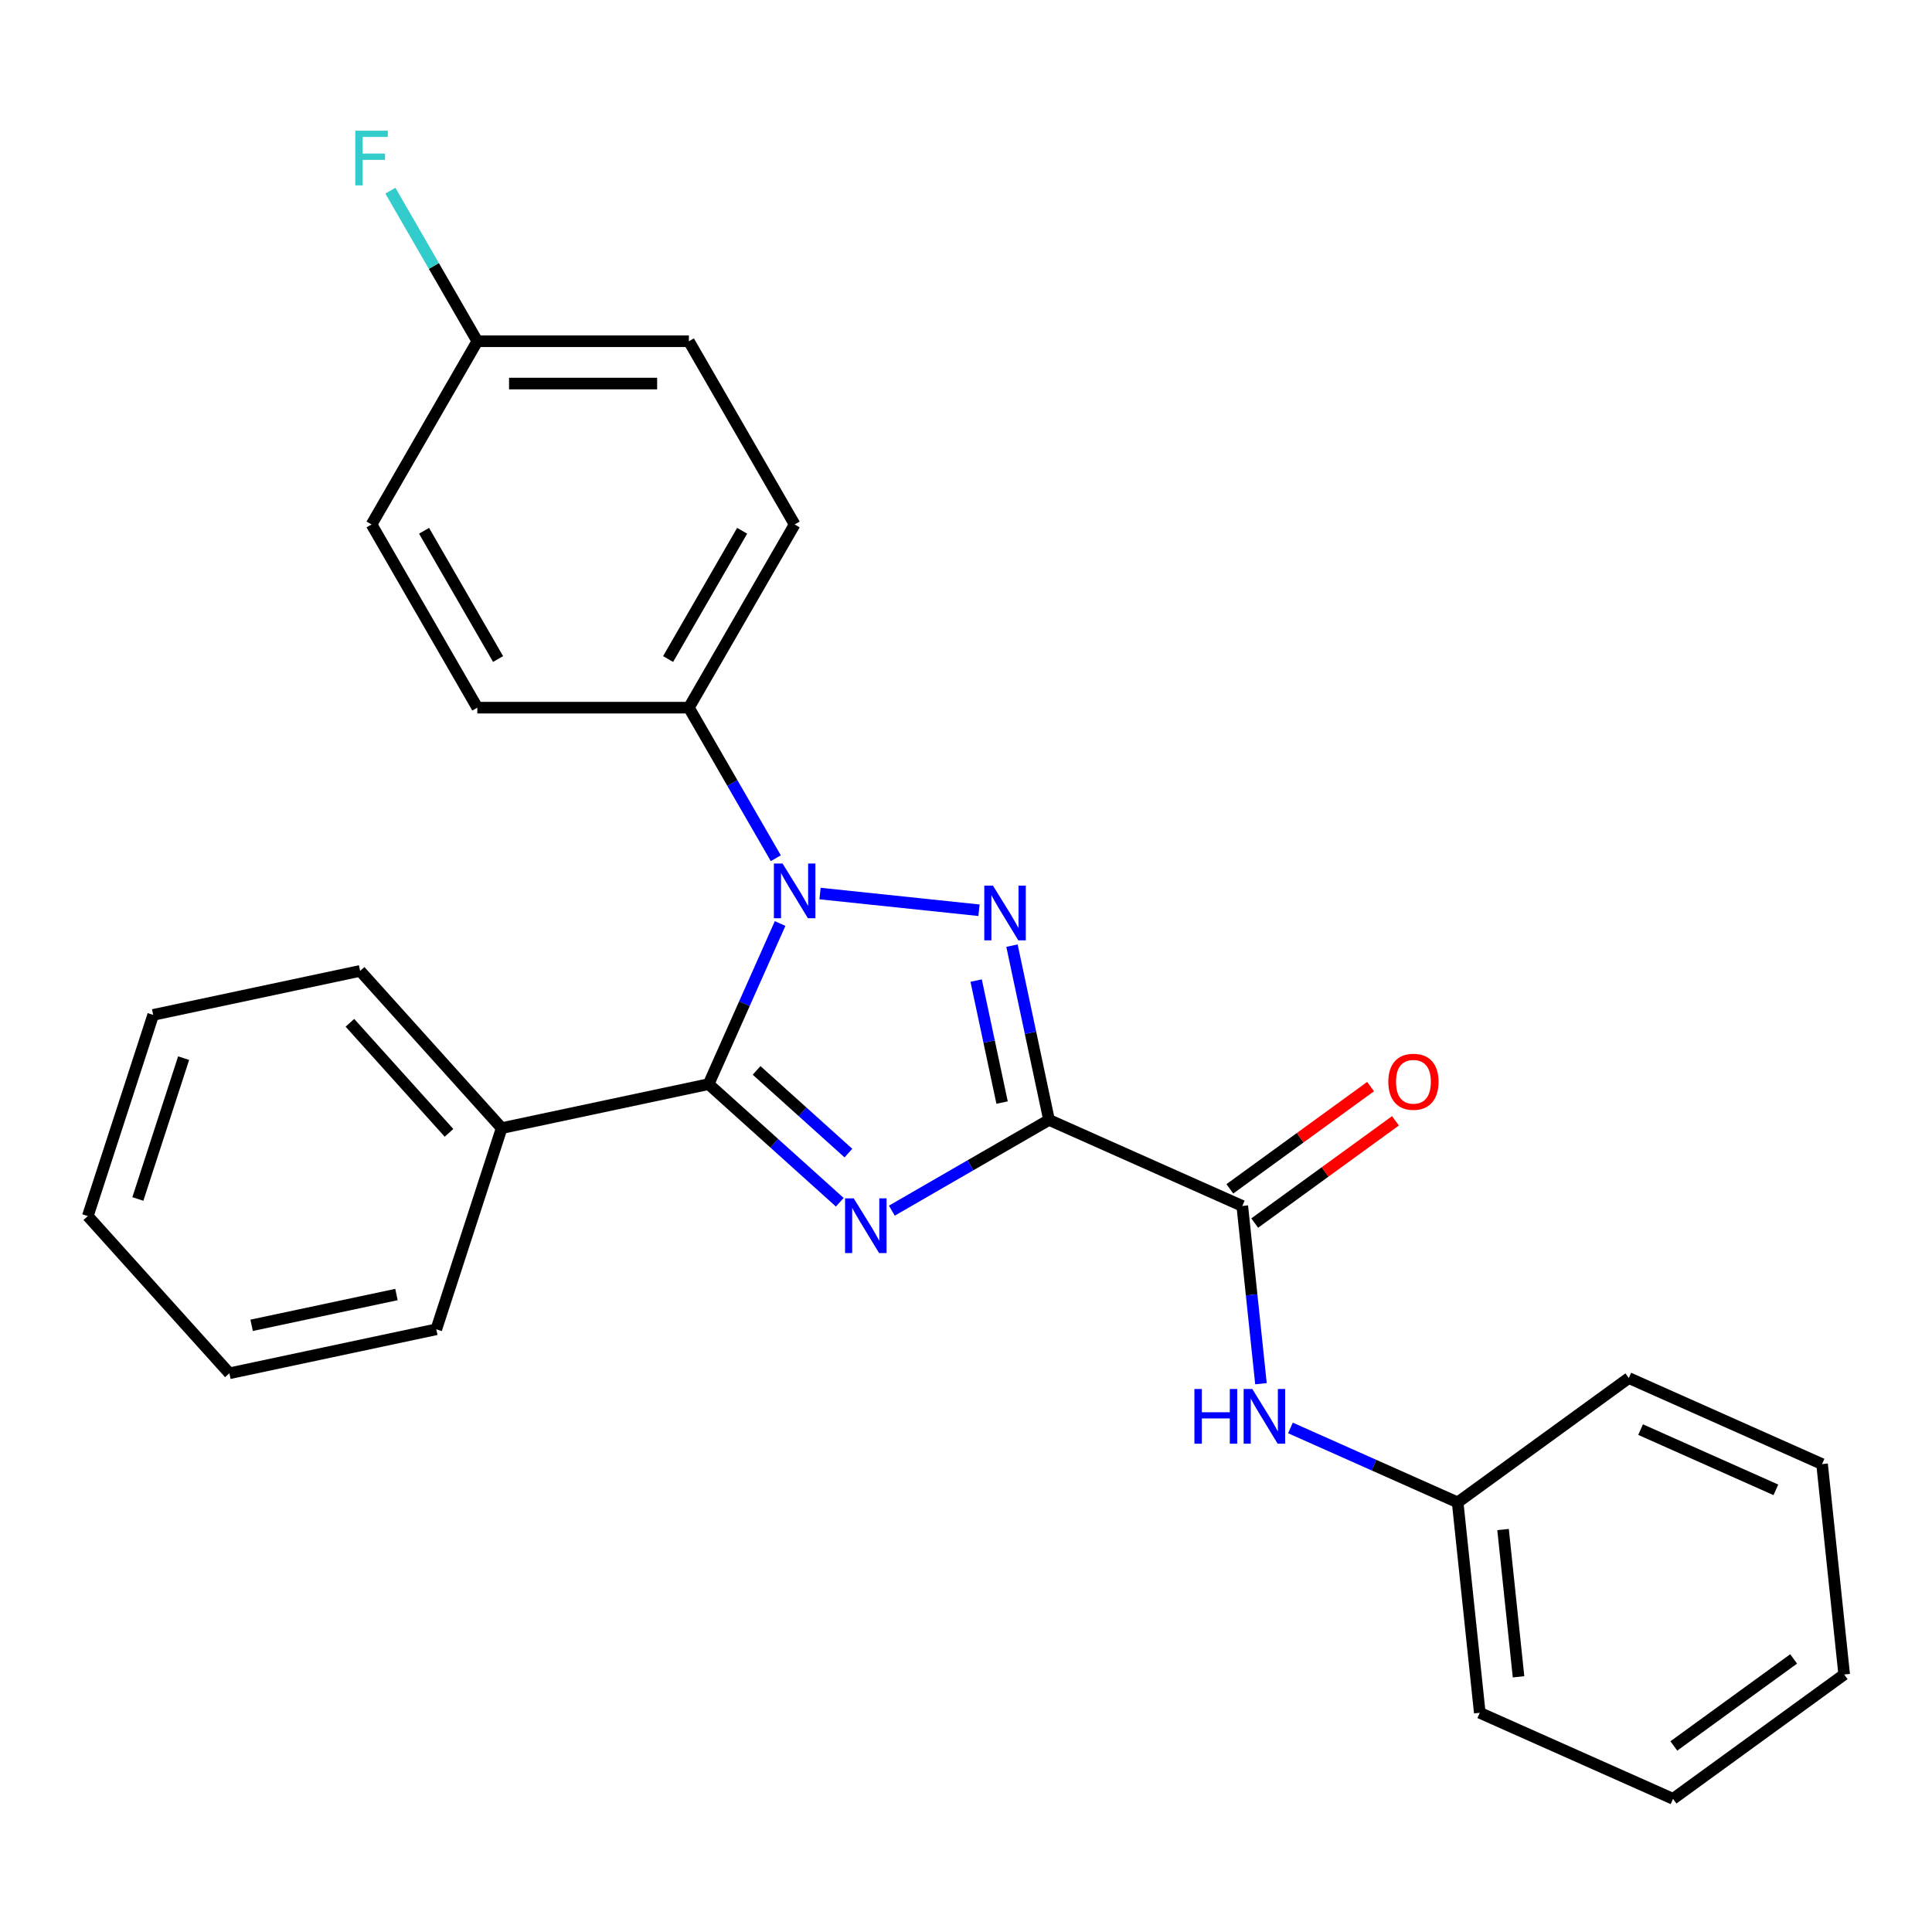 <?xml version='1.0' encoding='iso-8859-1'?>
<svg version='1.1' baseProfile='full'
              xmlns='http://www.w3.org/2000/svg'
                      xmlns:rdkit='http://www.rdkit.org/xml'
                      xmlns:xlink='http://www.w3.org/1999/xlink'
                  xml:space='preserve'
width='1000px' height='1000px' viewBox='0 0 1000 1000'>
<!-- END OF HEADER -->
<rect style='opacity:1.0;fill:#FFFFFF;stroke:none' width='1000' height='1000' x='0' y='0'> </rect>
<path class='bond-0' d='M 542.973,579.665 L 502.297,603.149' style='fill:none;fill-rule:evenodd;stroke:#000000;stroke-width:6px;stroke-linecap:butt;stroke-linejoin:miter;stroke-opacity:1' />
<path class='bond-0' d='M 502.297,603.149 L 461.622,626.633' style='fill:none;fill-rule:evenodd;stroke:#0000FF;stroke-width:6px;stroke-linecap:butt;stroke-linejoin:miter;stroke-opacity:1' />
<path class='bond-1' d='M 542.973,579.665 L 533.386,534.561' style='fill:none;fill-rule:evenodd;stroke:#000000;stroke-width:6px;stroke-linecap:butt;stroke-linejoin:miter;stroke-opacity:1' />
<path class='bond-1' d='M 533.386,534.561 L 523.798,489.457' style='fill:none;fill-rule:evenodd;stroke:#0000FF;stroke-width:6px;stroke-linecap:butt;stroke-linejoin:miter;stroke-opacity:1' />
<path class='bond-1' d='M 518.676,570.687 L 511.965,539.114' style='fill:none;fill-rule:evenodd;stroke:#000000;stroke-width:6px;stroke-linecap:butt;stroke-linejoin:miter;stroke-opacity:1' />
<path class='bond-1' d='M 511.965,539.114 L 505.253,507.541' style='fill:none;fill-rule:evenodd;stroke:#0000FF;stroke-width:6px;stroke-linecap:butt;stroke-linejoin:miter;stroke-opacity:1' />
<path class='bond-4' d='M 542.973,579.665 L 643.005,624.202' style='fill:none;fill-rule:evenodd;stroke:#000000;stroke-width:6px;stroke-linecap:butt;stroke-linejoin:miter;stroke-opacity:1' />
<path class='bond-3' d='M 434.667,622.279 L 400.719,591.712' style='fill:none;fill-rule:evenodd;stroke:#0000FF;stroke-width:6px;stroke-linecap:butt;stroke-linejoin:miter;stroke-opacity:1' />
<path class='bond-3' d='M 400.719,591.712 L 366.771,561.145' style='fill:none;fill-rule:evenodd;stroke:#000000;stroke-width:6px;stroke-linecap:butt;stroke-linejoin:miter;stroke-opacity:1' />
<path class='bond-3' d='M 439.136,596.834 L 415.373,575.437' style='fill:none;fill-rule:evenodd;stroke:#0000FF;stroke-width:6px;stroke-linecap:butt;stroke-linejoin:miter;stroke-opacity:1' />
<path class='bond-3' d='M 415.373,575.437 L 391.609,554.041' style='fill:none;fill-rule:evenodd;stroke:#000000;stroke-width:6px;stroke-linecap:butt;stroke-linejoin:miter;stroke-opacity:1' />
<path class='bond-2' d='M 506.729,471.143 L 424.447,462.494' style='fill:none;fill-rule:evenodd;stroke:#0000FF;stroke-width:6px;stroke-linecap:butt;stroke-linejoin:miter;stroke-opacity:1' />
<path class='bond-6' d='M 401.553,444.216 L 379.056,405.251' style='fill:none;fill-rule:evenodd;stroke:#0000FF;stroke-width:6px;stroke-linecap:butt;stroke-linejoin:miter;stroke-opacity:1' />
<path class='bond-6' d='M 379.056,405.251 L 356.559,366.285' style='fill:none;fill-rule:evenodd;stroke:#000000;stroke-width:6px;stroke-linecap:butt;stroke-linejoin:miter;stroke-opacity:1' />
<path class='bond-26' d='M 403.785,478.011 L 385.278,519.578' style='fill:none;fill-rule:evenodd;stroke:#0000FF;stroke-width:6px;stroke-linecap:butt;stroke-linejoin:miter;stroke-opacity:1' />
<path class='bond-26' d='M 385.278,519.578 L 366.771,561.145' style='fill:none;fill-rule:evenodd;stroke:#000000;stroke-width:6px;stroke-linecap:butt;stroke-linejoin:miter;stroke-opacity:1' />
<path class='bond-7' d='M 366.771,561.145 L 259.666,583.911' style='fill:none;fill-rule:evenodd;stroke:#000000;stroke-width:6px;stroke-linecap:butt;stroke-linejoin:miter;stroke-opacity:1' />
<path class='bond-5' d='M 643.005,624.202 L 647.839,670.202' style='fill:none;fill-rule:evenodd;stroke:#000000;stroke-width:6px;stroke-linecap:butt;stroke-linejoin:miter;stroke-opacity:1' />
<path class='bond-5' d='M 647.839,670.202 L 652.674,716.203' style='fill:none;fill-rule:evenodd;stroke:#0000FF;stroke-width:6px;stroke-linecap:butt;stroke-linejoin:miter;stroke-opacity:1' />
<path class='bond-8' d='M 649.441,633.06 L 685.865,606.597' style='fill:none;fill-rule:evenodd;stroke:#000000;stroke-width:6px;stroke-linecap:butt;stroke-linejoin:miter;stroke-opacity:1' />
<path class='bond-8' d='M 685.865,606.597 L 722.289,580.133' style='fill:none;fill-rule:evenodd;stroke:#FF0000;stroke-width:6px;stroke-linecap:butt;stroke-linejoin:miter;stroke-opacity:1' />
<path class='bond-8' d='M 636.568,615.343 L 672.993,588.879' style='fill:none;fill-rule:evenodd;stroke:#000000;stroke-width:6px;stroke-linecap:butt;stroke-linejoin:miter;stroke-opacity:1' />
<path class='bond-8' d='M 672.993,588.879 L 709.417,562.416' style='fill:none;fill-rule:evenodd;stroke:#FF0000;stroke-width:6px;stroke-linecap:butt;stroke-linejoin:miter;stroke-opacity:1' />
<path class='bond-11' d='M 667.928,739.101 L 711.205,758.369' style='fill:none;fill-rule:evenodd;stroke:#0000FF;stroke-width:6px;stroke-linecap:butt;stroke-linejoin:miter;stroke-opacity:1' />
<path class='bond-11' d='M 711.205,758.369 L 754.482,777.637' style='fill:none;fill-rule:evenodd;stroke:#000000;stroke-width:6px;stroke-linecap:butt;stroke-linejoin:miter;stroke-opacity:1' />
<path class='bond-9' d='M 356.559,366.285 L 411.308,271.457' style='fill:none;fill-rule:evenodd;stroke:#000000;stroke-width:6px;stroke-linecap:butt;stroke-linejoin:miter;stroke-opacity:1' />
<path class='bond-9' d='M 345.806,341.111 L 384.13,274.731' style='fill:none;fill-rule:evenodd;stroke:#000000;stroke-width:6px;stroke-linecap:butt;stroke-linejoin:miter;stroke-opacity:1' />
<path class='bond-10' d='M 356.559,366.285 L 247.061,366.285' style='fill:none;fill-rule:evenodd;stroke:#000000;stroke-width:6px;stroke-linecap:butt;stroke-linejoin:miter;stroke-opacity:1' />
<path class='bond-16' d='M 259.666,583.911 L 186.397,502.538' style='fill:none;fill-rule:evenodd;stroke:#000000;stroke-width:6px;stroke-linecap:butt;stroke-linejoin:miter;stroke-opacity:1' />
<path class='bond-16' d='M 232.401,586.359 L 181.113,529.398' style='fill:none;fill-rule:evenodd;stroke:#000000;stroke-width:6px;stroke-linecap:butt;stroke-linejoin:miter;stroke-opacity:1' />
<path class='bond-17' d='M 259.666,583.911 L 225.829,688.05' style='fill:none;fill-rule:evenodd;stroke:#000000;stroke-width:6px;stroke-linecap:butt;stroke-linejoin:miter;stroke-opacity:1' />
<path class='bond-14' d='M 411.308,271.457 L 356.559,176.628' style='fill:none;fill-rule:evenodd;stroke:#000000;stroke-width:6px;stroke-linecap:butt;stroke-linejoin:miter;stroke-opacity:1' />
<path class='bond-13' d='M 247.061,366.285 L 192.312,271.457' style='fill:none;fill-rule:evenodd;stroke:#000000;stroke-width:6px;stroke-linecap:butt;stroke-linejoin:miter;stroke-opacity:1' />
<path class='bond-13' d='M 257.814,341.111 L 219.49,274.731' style='fill:none;fill-rule:evenodd;stroke:#000000;stroke-width:6px;stroke-linecap:butt;stroke-linejoin:miter;stroke-opacity:1' />
<path class='bond-18' d='M 754.482,777.637 L 765.928,886.536' style='fill:none;fill-rule:evenodd;stroke:#000000;stroke-width:6px;stroke-linecap:butt;stroke-linejoin:miter;stroke-opacity:1' />
<path class='bond-18' d='M 777.979,791.683 L 785.991,867.912' style='fill:none;fill-rule:evenodd;stroke:#000000;stroke-width:6px;stroke-linecap:butt;stroke-linejoin:miter;stroke-opacity:1' />
<path class='bond-19' d='M 754.482,777.637 L 843.068,713.276' style='fill:none;fill-rule:evenodd;stroke:#000000;stroke-width:6px;stroke-linecap:butt;stroke-linejoin:miter;stroke-opacity:1' />
<path class='bond-12' d='M 247.061,176.628 L 192.312,271.457' style='fill:none;fill-rule:evenodd;stroke:#000000;stroke-width:6px;stroke-linecap:butt;stroke-linejoin:miter;stroke-opacity:1' />
<path class='bond-15' d='M 247.061,176.628 L 224.564,137.663' style='fill:none;fill-rule:evenodd;stroke:#000000;stroke-width:6px;stroke-linecap:butt;stroke-linejoin:miter;stroke-opacity:1' />
<path class='bond-15' d='M 224.564,137.663 L 202.067,98.697' style='fill:none;fill-rule:evenodd;stroke:#33CCCC;stroke-width:6px;stroke-linecap:butt;stroke-linejoin:miter;stroke-opacity:1' />
<path class='bond-27' d='M 247.061,176.628 L 356.559,176.628' style='fill:none;fill-rule:evenodd;stroke:#000000;stroke-width:6px;stroke-linecap:butt;stroke-linejoin:miter;stroke-opacity:1' />
<path class='bond-27' d='M 263.485,198.528 L 340.134,198.528' style='fill:none;fill-rule:evenodd;stroke:#000000;stroke-width:6px;stroke-linecap:butt;stroke-linejoin:miter;stroke-opacity:1' />
<path class='bond-21' d='M 186.397,502.538 L 79.291,525.304' style='fill:none;fill-rule:evenodd;stroke:#000000;stroke-width:6px;stroke-linecap:butt;stroke-linejoin:miter;stroke-opacity:1' />
<path class='bond-20' d='M 225.829,688.05 L 118.723,710.816' style='fill:none;fill-rule:evenodd;stroke:#000000;stroke-width:6px;stroke-linecap:butt;stroke-linejoin:miter;stroke-opacity:1' />
<path class='bond-20' d='M 205.21,670.044 L 130.236,685.98' style='fill:none;fill-rule:evenodd;stroke:#000000;stroke-width:6px;stroke-linecap:butt;stroke-linejoin:miter;stroke-opacity:1' />
<path class='bond-22' d='M 765.928,886.536 L 865.959,931.073' style='fill:none;fill-rule:evenodd;stroke:#000000;stroke-width:6px;stroke-linecap:butt;stroke-linejoin:miter;stroke-opacity:1' />
<path class='bond-23' d='M 843.068,713.276 L 943.1,757.813' style='fill:none;fill-rule:evenodd;stroke:#000000;stroke-width:6px;stroke-linecap:butt;stroke-linejoin:miter;stroke-opacity:1' />
<path class='bond-23' d='M 849.165,739.963 L 919.188,771.139' style='fill:none;fill-rule:evenodd;stroke:#000000;stroke-width:6px;stroke-linecap:butt;stroke-linejoin:miter;stroke-opacity:1' />
<path class='bond-25' d='M 118.723,710.816 L 45.455,629.443' style='fill:none;fill-rule:evenodd;stroke:#000000;stroke-width:6px;stroke-linecap:butt;stroke-linejoin:miter;stroke-opacity:1' />
<path class='bond-29' d='M 79.291,525.304 L 45.455,629.443' style='fill:none;fill-rule:evenodd;stroke:#000000;stroke-width:6px;stroke-linecap:butt;stroke-linejoin:miter;stroke-opacity:1' />
<path class='bond-29' d='M 95.044,547.692 L 71.358,620.59' style='fill:none;fill-rule:evenodd;stroke:#000000;stroke-width:6px;stroke-linecap:butt;stroke-linejoin:miter;stroke-opacity:1' />
<path class='bond-28' d='M 865.959,931.073 L 954.545,866.711' style='fill:none;fill-rule:evenodd;stroke:#000000;stroke-width:6px;stroke-linecap:butt;stroke-linejoin:miter;stroke-opacity:1' />
<path class='bond-28' d='M 866.375,903.701 L 928.385,858.648' style='fill:none;fill-rule:evenodd;stroke:#000000;stroke-width:6px;stroke-linecap:butt;stroke-linejoin:miter;stroke-opacity:1' />
<path class='bond-24' d='M 943.1,757.813 L 954.545,866.711' style='fill:none;fill-rule:evenodd;stroke:#000000;stroke-width:6px;stroke-linecap:butt;stroke-linejoin:miter;stroke-opacity:1' />
<path  class='atom-1' d='M 441.884 620.254
L 451.164 635.254
Q 452.084 636.734, 453.564 639.414
Q 455.044 642.094, 455.124 642.254
L 455.124 620.254
L 458.884 620.254
L 458.884 648.574
L 455.004 648.574
L 445.044 632.174
Q 443.884 630.254, 442.644 628.054
Q 441.444 625.854, 441.084 625.174
L 441.084 648.574
L 437.404 648.574
L 437.404 620.254
L 441.884 620.254
' fill='#0000FF'/>
<path  class='atom-2' d='M 513.947 458.399
L 523.227 473.399
Q 524.147 474.879, 525.627 477.559
Q 527.107 480.239, 527.187 480.399
L 527.187 458.399
L 530.947 458.399
L 530.947 486.719
L 527.067 486.719
L 517.107 470.319
Q 515.947 468.399, 514.707 466.199
Q 513.507 463.999, 513.147 463.319
L 513.147 486.719
L 509.467 486.719
L 509.467 458.399
L 513.947 458.399
' fill='#0000FF'/>
<path  class='atom-3' d='M 405.048 446.953
L 414.328 461.953
Q 415.248 463.433, 416.728 466.113
Q 418.208 468.793, 418.288 468.953
L 418.288 446.953
L 422.048 446.953
L 422.048 475.273
L 418.168 475.273
L 408.208 458.873
Q 407.048 456.953, 405.808 454.753
Q 404.608 452.553, 404.248 451.873
L 404.248 475.273
L 400.568 475.273
L 400.568 446.953
L 405.048 446.953
' fill='#0000FF'/>
<path  class='atom-6' d='M 618.23 718.94
L 622.07 718.94
L 622.07 730.98
L 636.55 730.98
L 636.55 718.94
L 640.39 718.94
L 640.39 747.26
L 636.55 747.26
L 636.55 734.18
L 622.07 734.18
L 622.07 747.26
L 618.23 747.26
L 618.23 718.94
' fill='#0000FF'/>
<path  class='atom-6' d='M 648.19 718.94
L 657.47 733.94
Q 658.39 735.42, 659.87 738.1
Q 661.35 740.78, 661.43 740.94
L 661.43 718.94
L 665.19 718.94
L 665.19 747.26
L 661.31 747.26
L 651.35 730.86
Q 650.19 728.94, 648.95 726.74
Q 647.75 724.54, 647.39 723.86
L 647.39 747.26
L 643.71 747.26
L 643.71 718.94
L 648.19 718.94
' fill='#0000FF'/>
<path  class='atom-9' d='M 718.591 559.92
Q 718.591 553.12, 721.951 549.32
Q 725.311 545.52, 731.591 545.52
Q 737.871 545.52, 741.231 549.32
Q 744.591 553.12, 744.591 559.92
Q 744.591 566.8, 741.191 570.72
Q 737.791 574.6, 731.591 574.6
Q 725.351 574.6, 721.951 570.72
Q 718.591 566.84, 718.591 559.92
M 731.591 571.4
Q 735.911 571.4, 738.231 568.52
Q 740.591 565.6, 740.591 559.92
Q 740.591 554.36, 738.231 551.56
Q 735.911 548.72, 731.591 548.72
Q 727.271 548.72, 724.911 551.52
Q 722.591 554.32, 722.591 559.92
Q 722.591 565.64, 724.911 568.52
Q 727.271 571.4, 731.591 571.4
' fill='#FF0000'/>
<path  class='atom-16' d='M 183.892 67.64
L 200.732 67.64
L 200.732 70.88
L 187.692 70.88
L 187.692 79.48
L 199.292 79.48
L 199.292 82.76
L 187.692 82.76
L 187.692 95.96
L 183.892 95.96
L 183.892 67.64
' fill='#33CCCC'/>
</svg>
